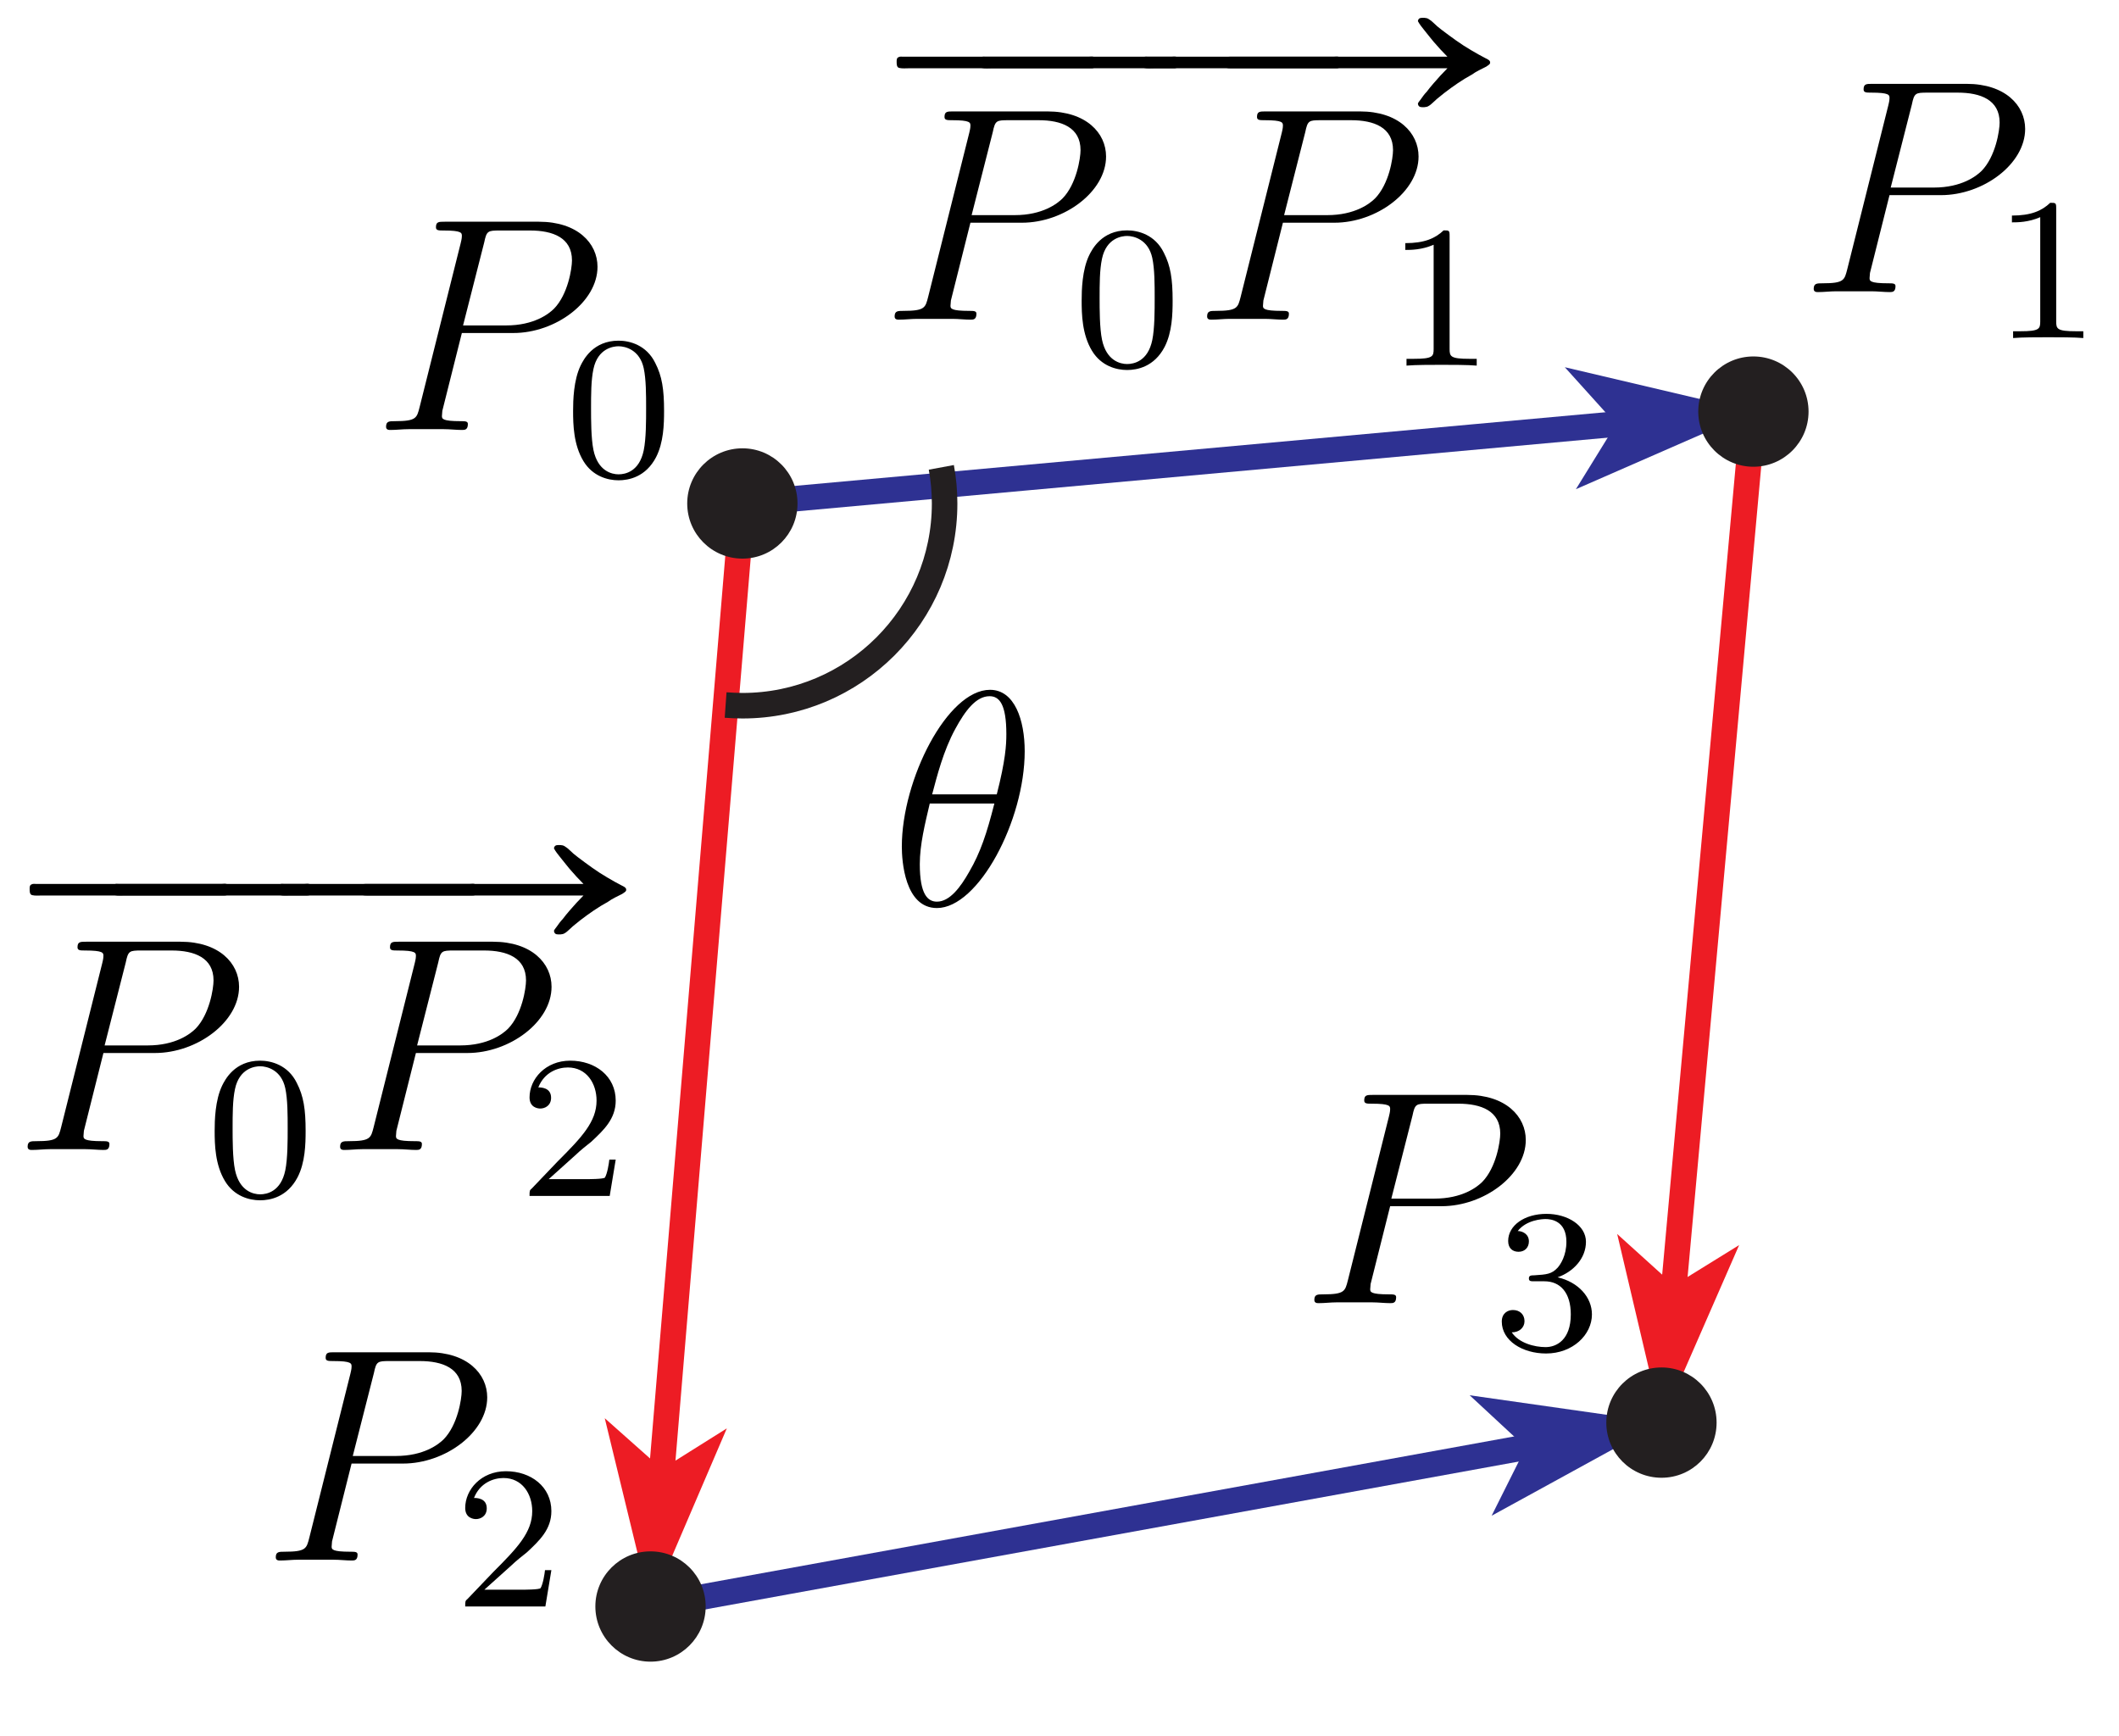 <?xml version="1.0" encoding="UTF-8"?>
<svg xmlns="http://www.w3.org/2000/svg" xmlns:xlink="http://www.w3.org/1999/xlink" width="83pt" height="68pt" viewBox="0 0 83 68" version="1.1">
<defs>
<g>
<symbol overflow="visible" id="glyph0-0">
<path style="stroke:none;" d=""/>
</symbol>
<symbol overflow="visible" id="glyph0-1">
<path style="stroke:none;" d="M 3.531 -3.797 L 5.547 -3.797 C 7.203 -3.797 8.844 -5.016 8.844 -6.391 C 8.844 -7.312 8.062 -8.156 6.547 -8.156 L 2.859 -8.156 C 2.625 -8.156 2.516 -8.156 2.516 -7.938 C 2.516 -7.812 2.625 -7.812 2.812 -7.812 C 3.531 -7.812 3.531 -7.719 3.531 -7.594 C 3.531 -7.562 3.531 -7.5 3.484 -7.312 L 1.875 -0.891 C 1.766 -0.469 1.75 -0.344 0.906 -0.344 C 0.688 -0.344 0.562 -0.344 0.562 -0.125 C 0.562 0 0.672 0 0.734 0 C 0.969 0 1.203 -0.031 1.438 -0.031 L 2.828 -0.031 C 3.062 -0.031 3.312 0 3.531 0 C 3.641 0 3.766 0 3.766 -0.234 C 3.766 -0.344 3.656 -0.344 3.484 -0.344 C 2.766 -0.344 2.75 -0.438 2.75 -0.547 C 2.75 -0.609 2.766 -0.688 2.766 -0.75 Z M 4.406 -7.344 C 4.5 -7.797 4.547 -7.812 5.016 -7.812 L 6.203 -7.812 C 7.094 -7.812 7.844 -7.531 7.844 -6.641 C 7.844 -6.328 7.688 -5.312 7.141 -4.75 C 6.938 -4.547 6.359 -4.094 5.266 -4.094 L 3.578 -4.094 Z M 4.406 -7.344 "/>
</symbol>
<symbol overflow="visible" id="glyph0-2">
<path style="stroke:none;" d="M 5.297 -6.016 C 5.297 -7.234 4.906 -8.422 3.938 -8.422 C 2.266 -8.422 0.484 -4.906 0.484 -2.281 C 0.484 -1.734 0.594 0.125 1.859 0.125 C 3.484 0.125 5.297 -3.297 5.297 -6.016 Z M 1.672 -4.328 C 1.859 -5.031 2.109 -6.031 2.578 -6.891 C 2.969 -7.609 3.391 -8.172 3.922 -8.172 C 4.312 -8.172 4.578 -7.844 4.578 -6.688 C 4.578 -6.266 4.547 -5.672 4.203 -4.328 Z M 4.109 -3.969 C 3.812 -2.797 3.562 -2.047 3.125 -1.297 C 2.781 -0.688 2.359 -0.125 1.859 -0.125 C 1.5 -0.125 1.188 -0.406 1.188 -1.594 C 1.188 -2.359 1.391 -3.172 1.578 -3.969 Z M 4.109 -3.969 "/>
</symbol>
<symbol overflow="visible" id="glyph1-0">
<path style="stroke:none;" d=""/>
</symbol>
<symbol overflow="visible" id="glyph1-1">
<path style="stroke:none;" d="M 2.25 -1.625 C 2.375 -1.75 2.703 -2.016 2.844 -2.125 C 3.328 -2.578 3.797 -3.016 3.797 -3.734 C 3.797 -4.688 3 -5.297 2.016 -5.297 C 1.047 -5.297 0.422 -4.578 0.422 -3.859 C 0.422 -3.469 0.734 -3.422 0.844 -3.422 C 1.016 -3.422 1.266 -3.531 1.266 -3.844 C 1.266 -4.25 0.859 -4.25 0.766 -4.25 C 1 -4.844 1.531 -5.031 1.922 -5.031 C 2.656 -5.031 3.047 -4.406 3.047 -3.734 C 3.047 -2.906 2.469 -2.297 1.516 -1.344 L 0.516 -0.297 C 0.422 -0.219 0.422 -0.203 0.422 0 L 3.562 0 L 3.797 -1.422 L 3.547 -1.422 C 3.531 -1.266 3.469 -0.875 3.375 -0.719 C 3.328 -0.656 2.719 -0.656 2.594 -0.656 L 1.172 -0.656 Z M 2.25 -1.625 "/>
</symbol>
<symbol overflow="visible" id="glyph1-2">
<path style="stroke:none;" d="M 2.016 -2.656 C 2.641 -2.656 3.047 -2.203 3.047 -1.359 C 3.047 -0.359 2.484 -0.078 2.062 -0.078 C 1.625 -0.078 1.016 -0.234 0.734 -0.656 C 1.031 -0.656 1.234 -0.844 1.234 -1.094 C 1.234 -1.359 1.047 -1.531 0.781 -1.531 C 0.578 -1.531 0.344 -1.406 0.344 -1.078 C 0.344 -0.328 1.156 0.172 2.078 0.172 C 3.125 0.172 3.875 -0.562 3.875 -1.359 C 3.875 -2.031 3.344 -2.625 2.531 -2.812 C 3.156 -3.031 3.641 -3.562 3.641 -4.203 C 3.641 -4.844 2.922 -5.297 2.094 -5.297 C 1.234 -5.297 0.594 -4.844 0.594 -4.234 C 0.594 -3.938 0.781 -3.812 1 -3.812 C 1.25 -3.812 1.406 -3.984 1.406 -4.219 C 1.406 -4.516 1.141 -4.625 0.969 -4.625 C 1.312 -5.062 1.922 -5.094 2.062 -5.094 C 2.266 -5.094 2.875 -5.031 2.875 -4.203 C 2.875 -3.656 2.641 -3.312 2.531 -3.188 C 2.297 -2.938 2.109 -2.922 1.625 -2.891 C 1.469 -2.891 1.406 -2.875 1.406 -2.766 C 1.406 -2.656 1.484 -2.656 1.625 -2.656 Z M 2.016 -2.656 "/>
</symbol>
<symbol overflow="visible" id="glyph1-3">
<path style="stroke:none;" d="M 2.5 -5.078 C 2.5 -5.297 2.484 -5.297 2.266 -5.297 C 1.938 -4.984 1.516 -4.797 0.766 -4.797 L 0.766 -4.531 C 0.984 -4.531 1.406 -4.531 1.875 -4.734 L 1.875 -0.656 C 1.875 -0.359 1.844 -0.266 1.094 -0.266 L 0.812 -0.266 L 0.812 0 C 1.141 -0.031 1.828 -0.031 2.188 -0.031 C 2.547 -0.031 3.234 -0.031 3.562 0 L 3.562 -0.266 L 3.281 -0.266 C 2.531 -0.266 2.5 -0.359 2.5 -0.656 Z M 2.5 -5.078 "/>
</symbol>
<symbol overflow="visible" id="glyph1-4">
<path style="stroke:none;" d="M 3.891 -2.547 C 3.891 -3.391 3.812 -3.906 3.547 -4.422 C 3.203 -5.125 2.547 -5.297 2.109 -5.297 C 1.109 -5.297 0.734 -4.547 0.625 -4.328 C 0.344 -3.75 0.328 -2.953 0.328 -2.547 C 0.328 -2.016 0.344 -1.219 0.734 -0.578 C 1.094 0.016 1.688 0.172 2.109 0.172 C 2.5 0.172 3.172 0.047 3.578 -0.734 C 3.875 -1.312 3.891 -2.031 3.891 -2.547 Z M 2.109 -0.062 C 1.844 -0.062 1.297 -0.188 1.125 -1.016 C 1.031 -1.469 1.031 -2.219 1.031 -2.641 C 1.031 -3.188 1.031 -3.75 1.125 -4.188 C 1.297 -5 1.906 -5.078 2.109 -5.078 C 2.375 -5.078 2.938 -4.938 3.094 -4.219 C 3.188 -3.781 3.188 -3.172 3.188 -2.641 C 3.188 -2.172 3.188 -1.453 3.094 -1 C 2.922 -0.172 2.375 -0.062 2.109 -0.062 Z M 2.109 -0.062 "/>
</symbol>
<symbol overflow="visible" id="glyph2-0">
<path style="stroke:none;" d=""/>
</symbol>
<symbol overflow="visible" id="glyph2-1">
<path style="stroke:none;" d="M 0.719 -3.203 C 0.641 -3.172 0.641 -3.094 0.641 -3.031 C 0.641 -2.922 0.641 -2.812 0.734 -2.781 C 0.859 -2.75 1 -2.766 1.125 -2.766 L 8.25 -2.766 C 8.312 -2.766 8.359 -2.766 8.406 -2.812 C 8.453 -2.844 8.453 -2.906 8.453 -2.969 C 8.453 -3.062 8.469 -3.188 8.344 -3.219 C 8.281 -3.234 8.219 -3.219 8.156 -3.219 L 0.891 -3.219 C 0.844 -3.219 0.781 -3.234 0.719 -3.203 Z M 0.719 -3.203 "/>
</symbol>
<symbol overflow="visible" id="glyph2-2">
<path style="stroke:none;" d="M 9.375 -3.219 L 0.844 -3.219 C 0.75 -3.219 0.656 -3.203 0.641 -3.078 C 0.641 -3 0.625 -2.844 0.703 -2.797 C 0.75 -2.766 0.828 -2.766 0.891 -2.766 L 9.375 -2.766 C 9.188 -2.578 9 -2.375 8.828 -2.172 C 8.734 -2.062 8.641 -1.953 8.562 -1.844 C 8.469 -1.75 8.406 -1.656 8.328 -1.547 C 8.297 -1.5 8.25 -1.453 8.219 -1.391 C 8.219 -1.328 8.25 -1.266 8.312 -1.25 C 8.391 -1.234 8.547 -1.234 8.625 -1.281 C 8.719 -1.328 8.781 -1.406 8.859 -1.469 C 8.984 -1.594 9.125 -1.688 9.25 -1.797 C 9.594 -2.062 9.953 -2.312 10.328 -2.516 C 10.5 -2.641 10.703 -2.734 10.891 -2.828 C 10.953 -2.875 11.062 -2.922 11.047 -3 C 11.047 -3.078 10.938 -3.125 10.875 -3.156 C 10.688 -3.25 10.5 -3.359 10.312 -3.469 C 9.906 -3.703 9.531 -3.984 9.156 -4.266 C 9.031 -4.359 8.922 -4.453 8.828 -4.547 C 8.766 -4.609 8.703 -4.656 8.625 -4.703 C 8.547 -4.75 8.391 -4.75 8.312 -4.734 C 8.25 -4.719 8.219 -4.656 8.219 -4.609 C 8.25 -4.547 8.297 -4.484 8.328 -4.438 C 8.406 -4.344 8.469 -4.25 8.562 -4.141 C 8.641 -4.047 8.734 -3.922 8.828 -3.812 C 9 -3.609 9.188 -3.406 9.375 -3.219 Z M 9.375 -3.219 "/>
</symbol>
</g>
</defs>
<g id="surface1">
<path style="fill:none;stroke-width:10;stroke-linecap:butt;stroke-linejoin:miter;stroke:rgb(18.039%,19.22%,57.249%);stroke-opacity:1;stroke-miterlimit:10;" d="M 254.805 50.82 L 650.82 122.812 " transform="matrix(0.1,0,0,-0.1,0,68)"/>
<path style=" stroke:none;fill-rule:nonzero;fill:rgb(18.039%,19.22%,57.249%);fill-opacity:1;" d="M 65.082 55.719 L 57.566 54.648 L 59.766 56.688 L 58.426 59.367 "/>
<path style="fill:none;stroke-width:10;stroke-linecap:butt;stroke-linejoin:miter;stroke:rgb(18.039%,19.22%,57.249%);stroke-opacity:1;stroke-miterlimit:10;" d="M 290.82 482.812 L 686.797 518.789 " transform="matrix(0.1,0,0,-0.1,0,68)"/>
<path style=" stroke:none;fill-rule:nonzero;fill:rgb(18.039%,19.22%,57.249%);fill-opacity:1;" d="M 68.68 16.121 L 61.293 14.383 L 63.301 16.609 L 61.727 19.16 "/>
<path style="fill:none;stroke-width:10;stroke-linecap:butt;stroke-linejoin:miter;stroke:rgb(92.94%,10.979%,14.119%);stroke-opacity:1;stroke-miterlimit:10;" d="M 290.82 482.812 L 254.805 50.82 " transform="matrix(0.1,0,0,-0.1,0,68)"/>
<path style=" stroke:none;fill-rule:nonzero;fill:rgb(92.94%,10.979%,14.119%);fill-opacity:1;" d="M 25.48 62.918 L 28.469 55.945 L 25.93 57.539 L 23.688 55.547 "/>
<path style="fill:none;stroke-width:10;stroke-linecap:butt;stroke-linejoin:miter;stroke:rgb(92.94%,10.979%,14.119%);stroke-opacity:1;stroke-miterlimit:10;" d="M 686.797 518.789 L 650.82 122.812 " transform="matrix(0.1,0,0,-0.1,0,68)"/>
<path style=" stroke:none;fill-rule:nonzero;fill:rgb(92.94%,10.979%,14.119%);fill-opacity:1;" d="M 65.082 55.719 L 68.121 48.766 L 65.57 50.344 L 63.344 48.332 "/>
<path style=" stroke:none;fill-rule:nonzero;fill:rgb(13.73%,12.16%,12.549%);fill-opacity:1;" d="M 27.641 62.918 C 27.641 61.727 26.672 60.762 25.48 60.762 C 24.289 60.762 23.32 61.727 23.32 62.918 C 23.32 64.113 24.289 65.082 25.48 65.082 C 26.672 65.082 27.641 64.113 27.641 62.918 "/>
<path style=" stroke:none;fill-rule:nonzero;fill:rgb(13.73%,12.16%,12.549%);fill-opacity:1;" d="M 67.238 55.719 C 67.238 54.527 66.273 53.559 65.082 53.559 C 63.887 53.559 62.918 54.527 62.918 55.719 C 62.918 56.914 63.887 57.879 65.082 57.879 C 66.273 57.879 67.238 56.914 67.238 55.719 "/>
<path style=" stroke:none;fill-rule:nonzero;fill:rgb(13.73%,12.16%,12.549%);fill-opacity:1;" d="M 70.84 16.121 C 70.84 14.926 69.871 13.961 68.68 13.961 C 67.488 13.961 66.52 14.926 66.52 16.121 C 66.52 17.312 67.488 18.281 68.68 18.281 C 69.871 18.281 70.84 17.312 70.84 16.121 "/>
<path style=" stroke:none;fill-rule:nonzero;fill:rgb(13.73%,12.16%,12.549%);fill-opacity:1;" d="M 31.238 19.719 C 31.238 18.527 30.273 17.559 29.082 17.559 C 27.887 17.559 26.918 18.527 26.918 19.719 C 26.918 20.914 27.887 21.879 29.082 21.879 C 30.273 21.879 31.238 20.914 31.238 19.719 "/>
<path style="fill:none;stroke-width:10;stroke-linecap:butt;stroke-linejoin:miter;stroke:rgb(13.73%,12.16%,12.549%);stroke-opacity:1;stroke-miterlimit:10;" d="M 284.219 403.867 C 286.406 403.711 288.594 403.594 290.82 403.594 C 334.531 403.594 370 439.062 370 482.812 C 370 487.539 369.57 492.305 368.711 496.953 " transform="matrix(0.1,0,0,-0.1,0,68)"/>
<g style="fill:rgb(0%,0%,0%);fill-opacity:1;">
  <use xlink:href="#glyph0-1" x="10.24" y="61.12"/>
</g>
<g style="fill:rgb(0%,0%,0%);fill-opacity:1;">
  <use xlink:href="#glyph1-1" x="17.8" y="62.92"/>
</g>
<g style="fill:rgb(0%,0%,0%);fill-opacity:1;">
  <use xlink:href="#glyph0-1" x="50.92" y="51.04"/>
</g>
<g style="fill:rgb(0%,0%,0%);fill-opacity:1;">
  <use xlink:href="#glyph1-2" x="58.48" y="52.84"/>
</g>
<g style="fill:rgb(0%,0%,0%);fill-opacity:1;">
  <use xlink:href="#glyph0-1" x="70.48" y="11.44"/>
</g>
<g style="fill:rgb(0%,0%,0%);fill-opacity:1;">
  <use xlink:href="#glyph1-3" x="78.04" y="13.24"/>
</g>
<g style="fill:rgb(0%,0%,0%);fill-opacity:1;">
  <use xlink:href="#glyph0-1" x="14.56" y="16.84"/>
</g>
<g style="fill:rgb(0%,0%,0%);fill-opacity:1;">
  <use xlink:href="#glyph1-4" x="22.12" y="18.64"/>
</g>
<g style="fill:rgb(0%,0%,0%);fill-opacity:1;">
  <use xlink:href="#glyph0-2" x="34.84" y="35.44"/>
</g>
<g style="fill:rgb(0%,0%,0%);fill-opacity:1;">
  <use xlink:href="#glyph2-1" x="34.48" y="5.44"/>
</g>
<g style="fill:rgb(0%,0%,0%);fill-opacity:1;">
  <use xlink:href="#glyph2-1" x="37.72" y="5.44"/>
</g>
<g style="fill:rgb(0%,0%,0%);fill-opacity:1;">
  <use xlink:href="#glyph2-1" x="44.08" y="5.44"/>
</g>
<g style="fill:rgb(0%,0%,0%);fill-opacity:1;">
  <use xlink:href="#glyph2-2" x="47.32" y="5.44"/>
</g>
<g style="fill:rgb(0%,0%,0%);fill-opacity:1;">
  <use xlink:href="#glyph0-1" x="34.48" y="12.52"/>
</g>
<g style="fill:rgb(0%,0%,0%);fill-opacity:1;">
  <use xlink:href="#glyph1-4" x="42.04" y="14.32"/>
</g>
<g style="fill:rgb(0%,0%,0%);fill-opacity:1;">
  <use xlink:href="#glyph0-1" x="46.72" y="12.52"/>
</g>
<g style="fill:rgb(0%,0%,0%);fill-opacity:1;">
  <use xlink:href="#glyph1-3" x="54.28" y="14.32"/>
</g>
<g style="fill:rgb(0%,0%,0%);fill-opacity:1;">
  <use xlink:href="#glyph2-1" x="0.52" y="37.84"/>
</g>
<g style="fill:rgb(0%,0%,0%);fill-opacity:1;">
  <use xlink:href="#glyph2-1" x="3.76" y="37.84"/>
</g>
<g style="fill:rgb(0%,0%,0%);fill-opacity:1;">
  <use xlink:href="#glyph2-1" x="10.24" y="37.84"/>
</g>
<g style="fill:rgb(0%,0%,0%);fill-opacity:1;">
  <use xlink:href="#glyph2-2" x="13.48" y="37.84"/>
</g>
<g style="fill:rgb(0%,0%,0%);fill-opacity:1;">
  <use xlink:href="#glyph0-1" x="0.52" y="45.04"/>
</g>
<g style="fill:rgb(0%,0%,0%);fill-opacity:1;">
  <use xlink:href="#glyph1-4" x="8.08" y="46.84"/>
</g>
<g style="fill:rgb(0%,0%,0%);fill-opacity:1;">
  <use xlink:href="#glyph0-1" x="12.76" y="45.04"/>
</g>
<g style="fill:rgb(0%,0%,0%);fill-opacity:1;">
  <use xlink:href="#glyph1-1" x="20.32" y="46.84"/>
</g>
</g>
</svg>

